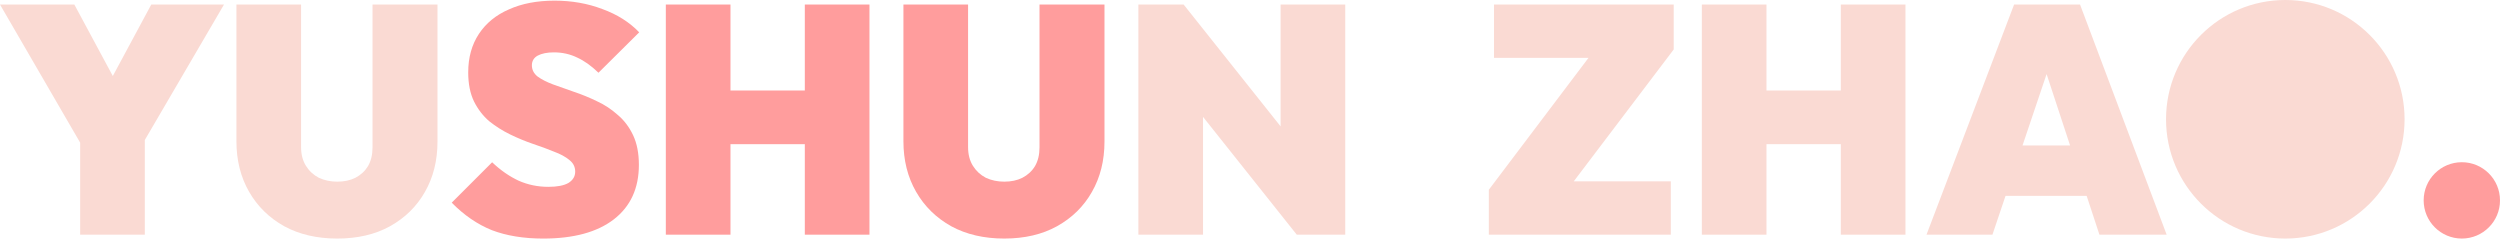 <svg width="262" height="25" viewBox="0 0 262 25" fill="none" xmlns="http://www.w3.org/2000/svg">
<circle cx="239.5" cy="12.5" r="12.5" fill="#FADAD3"/>
<circle cx="258" cy="21" r="4" fill="#FF9D9D"/>
<path d="M201.897 24.594L211.077 0.475H217.988L227.066 24.594H220.02L213.279 4.099H215.718L208.808 24.594H201.897ZM207.859 20.529V15.244H221.341V20.529H207.859Z" fill="#FADAD3"/>
<path d="M178.352 24.594V0.475H185.127V24.594H178.352ZM192.918 24.594V0.475H199.693V24.594H192.918ZM182.044 15.109V9.485H195.561V15.109H182.044Z" fill="#FADAD3"/>
<path d="M156.029 19.885L167.14 5.183H175.405L164.261 19.885H156.029ZM156.029 24.594V19.885L159.721 19.004H175.101V24.594H156.029ZM156.571 6.064V0.475H175.405V5.183L171.645 6.064H156.571Z" fill="#FADAD3"/>
<path d="M119.302 24.594V0.475H124.044L126.077 5.556V24.594H119.302ZM135.901 24.594L121.91 7.013L124.044 0.475L138.035 18.056L135.901 24.594ZM135.901 24.594L134.207 19.241V0.475H140.982V24.594H135.901Z" fill="#FADAD3"/>
<path d="M105.248 25C103.125 25 101.274 24.571 99.693 23.713C98.112 22.832 96.881 21.624 96 20.088C95.12 18.553 94.679 16.791 94.679 14.804V0.475H101.454V15.414C101.454 16.181 101.624 16.836 101.962 17.378C102.301 17.92 102.753 18.338 103.317 18.632C103.905 18.903 104.548 19.038 105.248 19.038C105.971 19.038 106.603 18.903 107.145 18.632C107.71 18.338 108.15 17.932 108.466 17.412C108.783 16.87 108.941 16.215 108.941 15.447V0.475H115.75V14.838C115.75 16.825 115.309 18.587 114.428 20.122C113.57 21.635 112.351 22.832 110.77 23.713C109.212 24.571 107.371 25 105.248 25Z" fill="#FF9D9D"/>
<path d="M69.779 24.594V0.475H76.554V24.594H69.779ZM84.345 24.594V0.475H91.12V24.594H84.345ZM73.471 15.109V9.485H86.987V15.109H73.471Z" fill="#FF9D9D"/>
<path d="M56.928 25.001C54.872 25.001 53.077 24.707 51.541 24.12C50.028 23.51 48.628 22.55 47.341 21.24L51.575 17.006C52.456 17.842 53.382 18.485 54.353 18.937C55.324 19.366 56.363 19.581 57.469 19.581C58.395 19.581 59.096 19.445 59.57 19.174C60.044 18.88 60.281 18.485 60.281 17.988C60.281 17.492 60.078 17.085 59.671 16.769C59.265 16.43 58.723 16.137 58.045 15.888C57.391 15.617 56.657 15.346 55.843 15.075C55.053 14.804 54.263 14.477 53.472 14.093C52.682 13.709 51.948 13.246 51.27 12.704C50.615 12.139 50.085 11.45 49.678 10.637C49.272 9.802 49.069 8.786 49.069 7.589C49.069 6.03 49.441 4.687 50.186 3.558C50.932 2.428 51.982 1.57 53.337 0.983C54.692 0.373 56.284 0.068 58.113 0.068C59.92 0.068 61.591 0.362 63.127 0.949C64.685 1.514 65.972 2.327 66.989 3.388L62.72 7.623C61.975 6.9 61.23 6.369 60.484 6.03C59.739 5.669 58.926 5.488 58.045 5.488C57.345 5.488 56.781 5.601 56.352 5.827C55.945 6.053 55.742 6.392 55.742 6.843C55.742 7.318 55.945 7.713 56.352 8.029C56.758 8.323 57.289 8.594 57.944 8.842C58.621 9.09 59.355 9.35 60.146 9.621C60.959 9.892 61.76 10.22 62.551 10.604C63.341 10.965 64.064 11.439 64.719 12.026C65.396 12.591 65.938 13.302 66.345 14.161C66.751 15.019 66.955 16.058 66.955 17.277C66.955 19.739 66.074 21.647 64.312 23.002C62.573 24.334 60.112 25.001 56.928 25.001Z" fill="#FF9D9D"/>
<path d="M35.347 25C33.225 25 31.373 24.571 29.792 23.713C28.211 22.832 26.98 21.624 26.099 20.088C25.219 18.553 24.778 16.791 24.778 14.804V0.475H31.553V15.414C31.553 16.181 31.723 16.836 32.062 17.378C32.4 17.92 32.852 18.338 33.416 18.632C34.004 18.903 34.647 19.038 35.347 19.038C36.07 19.038 36.702 18.903 37.244 18.632C37.809 18.338 38.249 17.932 38.566 17.412C38.882 16.87 39.04 16.215 39.04 15.447V0.475H45.849V14.838C45.849 16.825 45.408 18.587 44.528 20.122C43.669 21.635 42.45 22.832 40.869 23.713C39.311 24.571 37.47 25 35.347 25Z" fill="#FADAD3"/>
<path d="M9.18 16.294L0 0.475H7.791L14.736 13.381H8.909L15.854 0.475H23.476L14.228 16.294H9.18ZM8.401 24.594V13.822H15.176V24.594H8.401Z" fill="#FADAD3"/>
</svg>
